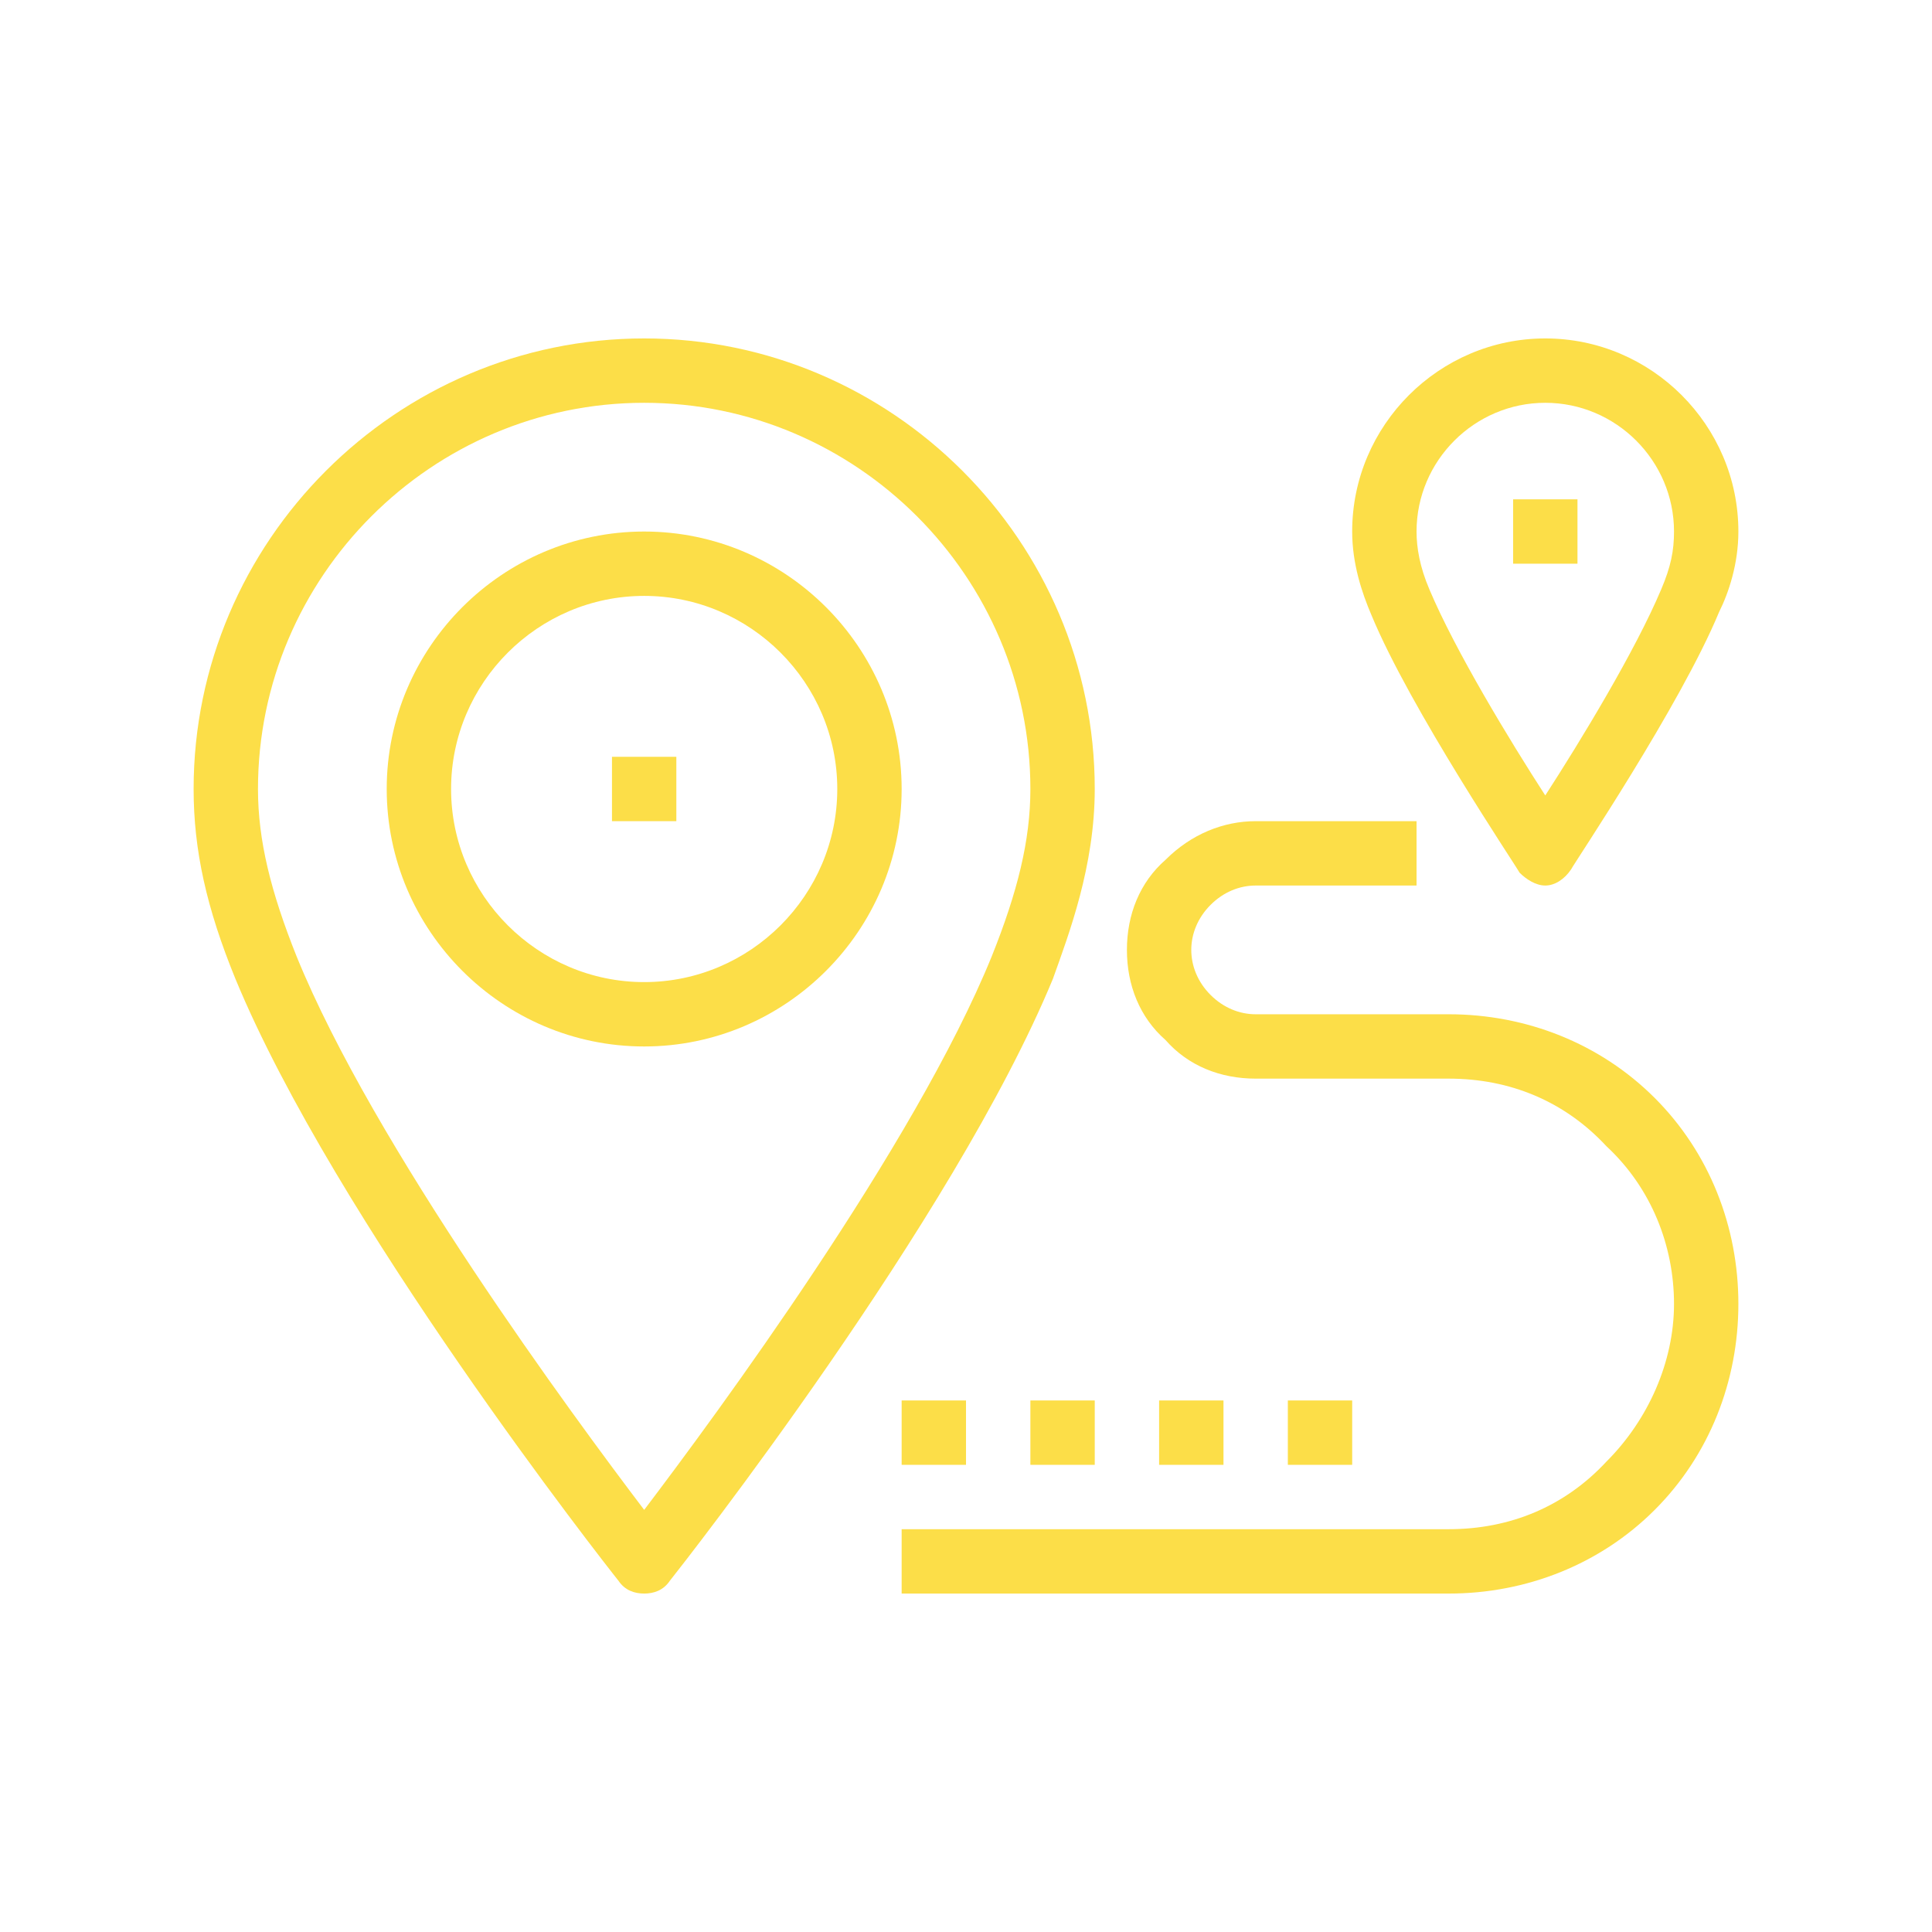 <?xml version="1.0" encoding="UTF-8"?> <svg xmlns="http://www.w3.org/2000/svg" xmlns:xlink="http://www.w3.org/1999/xlink" width="300" zoomAndPan="magnify" viewBox="0 0 224.88 225" height="300" preserveAspectRatio="xMidYMid meet" version="1.0"><defs><clipPath id="3796159b34"><path d="M 22.488 39.414 L 128 39.414 L 128 185.586 L 22.488 185.586 Z M 22.488 39.414 " clip-rule="nonzero"></path></clipPath><clipPath id="5fe29d8ccc"><path d="M 157 39.414 L 202.391 39.414 L 202.391 104 L 157 104 Z M 157 39.414 " clip-rule="nonzero"></path></clipPath><clipPath id="f9af5bd5ce"><path d="M 104 95 L 202.391 95 L 202.391 185.586 L 104 185.586 Z M 104 95 " clip-rule="nonzero"></path></clipPath></defs><path fill="#fcde48" d="M 74.961 121.871 C 58.469 121.871 44.977 108.379 44.977 91.887 C 44.977 75.395 58.469 61.902 74.961 61.902 C 91.453 61.902 104.945 75.395 104.945 91.887 C 104.945 108.379 91.453 121.871 74.961 121.871 Z M 74.961 69.398 C 62.59 69.398 52.473 79.52 52.473 91.887 C 52.473 104.254 62.59 114.375 74.961 114.375 C 87.328 114.375 97.449 104.254 97.449 91.887 C 97.449 79.52 87.328 69.398 74.961 69.398 Z M 74.961 69.398 " fill-opacity="1" fill-rule="nonzero"></path><path fill="#fcde48" d="M 71.211 88.137 L 78.707 88.137 L 78.707 95.633 L 71.211 95.633 Z M 71.211 88.137 " fill-opacity="1" fill-rule="nonzero"></path><g clip-path="url(#3796159b34)"><path fill="#fcde48" d="M 74.961 185.586 C 73.836 185.586 72.711 185.211 71.961 184.086 C 70.461 182.211 38.98 142.109 27.359 114 C 23.988 105.754 22.488 99.008 22.488 91.887 C 22.488 63.027 46.102 39.414 74.961 39.414 C 103.82 39.414 127.434 63.027 127.434 91.887 C 127.434 100.883 124.434 108.754 122.559 114 C 110.941 142.109 79.457 182.211 77.957 184.086 C 77.207 185.211 76.086 185.586 74.961 185.586 Z M 74.961 46.91 C 50.223 46.91 29.984 67.148 29.984 91.887 C 29.984 97.883 31.484 103.879 34.48 111.375 C 43.477 133.488 66.715 164.973 74.961 175.84 C 83.207 164.973 106.441 133.488 115.438 111.375 C 118.438 103.879 119.938 97.883 119.938 91.887 C 119.938 67.148 99.695 46.91 74.961 46.91 Z M 74.961 46.91 " fill-opacity="1" fill-rule="nonzero"></path></g><g clip-path="url(#5fe29d8ccc)"><path fill="#fcde48" d="M 179.902 103.129 C 178.781 103.129 177.656 102.379 176.906 101.629 C 176.531 100.883 164.164 82.516 159.664 71.648 C 158.539 69.023 157.414 65.648 157.414 61.902 C 157.414 49.535 167.535 39.414 179.902 39.414 C 192.273 39.414 202.391 49.535 202.391 61.902 C 202.391 65.648 201.27 69.023 200.145 71.273 C 195.645 82.141 183.277 100.508 182.902 101.258 C 182.152 102.379 181.027 103.129 179.902 103.129 Z M 179.902 46.91 C 171.66 46.91 164.91 53.656 164.91 61.902 C 164.91 63.777 165.285 66.023 166.41 68.648 C 169.41 75.77 175.781 86.266 179.902 92.637 C 184.027 86.266 190.398 75.77 193.398 68.648 C 194.52 66.023 194.895 64.152 194.895 61.902 C 194.895 53.656 188.148 46.91 179.902 46.91 Z M 179.902 46.91 " fill-opacity="1" fill-rule="nonzero"></path></g><path fill="#fcde48" d="M 176.156 58.152 L 183.652 58.152 L 183.652 65.648 L 176.156 65.648 Z M 176.156 58.152 " fill-opacity="1" fill-rule="nonzero"></path><g clip-path="url(#f9af5bd5ce)"><path fill="#fcde48" d="M 168.66 185.586 L 104.945 185.586 L 104.945 178.09 L 168.66 178.09 C 175.781 178.09 182.152 175.465 187.023 170.219 C 191.898 165.348 194.895 158.602 194.895 151.855 C 194.895 145.109 192.273 138.359 187.023 133.488 C 182.152 128.242 175.781 125.617 168.66 125.617 L 146.172 125.617 C 142.051 125.617 138.301 124.117 135.676 121.121 C 132.68 118.496 131.18 114.75 131.18 110.625 C 131.18 106.504 132.68 102.754 135.676 100.133 C 138.676 97.133 142.426 95.633 146.172 95.633 L 164.91 95.633 L 164.91 103.129 L 146.172 103.129 C 144.297 103.129 142.426 103.879 140.926 105.379 C 139.426 106.879 138.676 108.754 138.676 110.625 C 138.676 112.5 139.426 114.375 140.926 115.875 C 142.426 117.371 144.297 118.121 146.172 118.121 L 168.66 118.121 C 177.656 118.121 186.277 121.496 192.648 127.867 C 199.02 134.238 202.391 142.859 202.391 151.855 C 202.391 160.848 199.02 169.469 192.648 175.84 C 186.277 182.211 177.656 185.586 168.66 185.586 Z M 168.66 185.586 " fill-opacity="1" fill-rule="nonzero"></path></g><path fill="#fcde48" d="M 104.945 163.098 L 112.441 163.098 L 112.441 170.594 L 104.945 170.594 Z M 104.945 163.098 " fill-opacity="1" fill-rule="nonzero"></path><path fill="#fcde48" d="M 119.938 163.098 L 127.434 163.098 L 127.434 170.594 L 119.938 170.594 Z M 119.938 163.098 " fill-opacity="1" fill-rule="nonzero"></path><path fill="#fcde48" d="M 134.93 163.098 L 142.426 163.098 L 142.426 170.594 L 134.93 170.594 Z M 134.93 163.098 " fill-opacity="1" fill-rule="nonzero"></path><path fill="#fcde48" d="M 149.922 163.098 L 157.414 163.098 L 157.414 170.594 L 149.922 170.594 Z M 149.922 163.098 " fill-opacity="1" fill-rule="nonzero"></path></svg> 